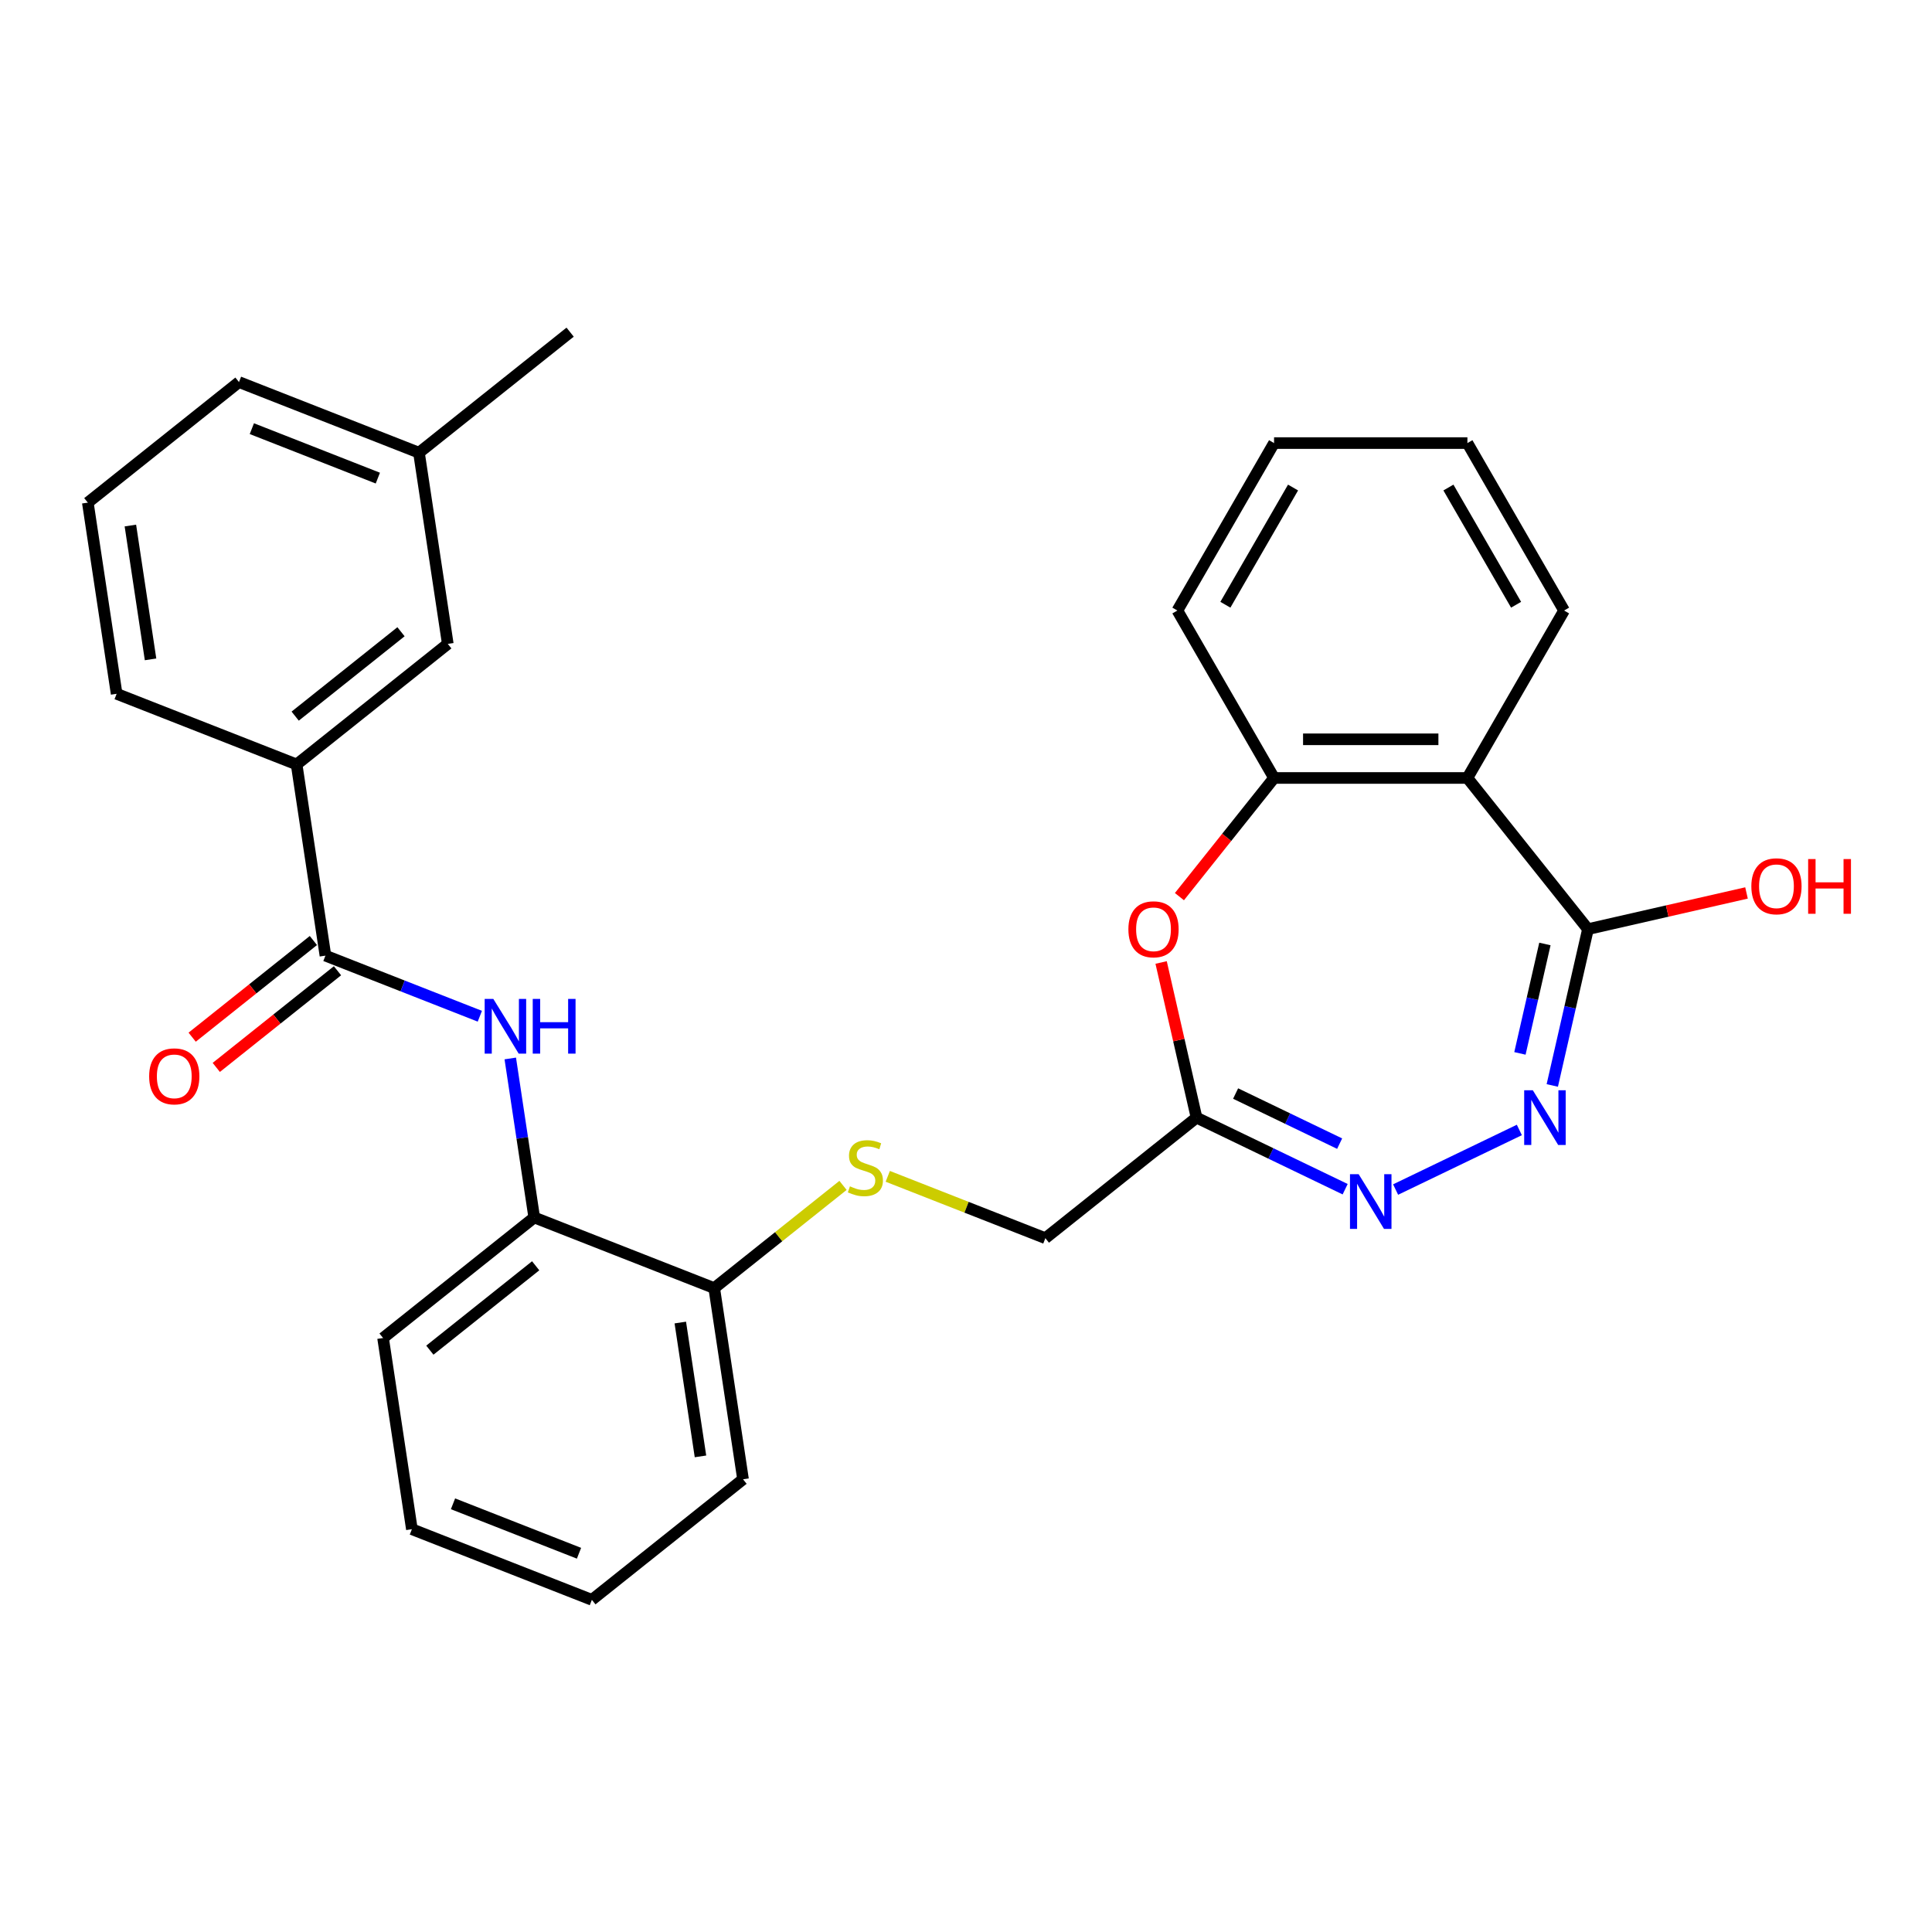 <?xml version='1.0' encoding='iso-8859-1'?>
<svg version='1.1' baseProfile='full'
              xmlns='http://www.w3.org/2000/svg'
                      xmlns:rdkit='http://www.rdkit.org/xml'
                      xmlns:xlink='http://www.w3.org/1999/xlink'
                  xml:space='preserve'
width='1000px' height='1000px' viewBox='0 0 1000 1000'>
<!-- END OF HEADER -->
<rect style='opacity:1.0;fill:#FFFFFF;stroke:none' width='1000' height='1000' x='0' y='0'> </rect>
<path class='bond-0' d='M 786.414,584.865 L 722.364,615.71' style='fill:none;fill-rule:evenodd;stroke:#0000FF;stroke-width:6px;stroke-linecap:butt;stroke-linejoin:miter;stroke-opacity:1' />
<path class='bond-2' d='M 803.459,561.826 L 812.692,521.373' style='fill:none;fill-rule:evenodd;stroke:#0000FF;stroke-width:6px;stroke-linecap:butt;stroke-linejoin:miter;stroke-opacity:1' />
<path class='bond-2' d='M 812.692,521.373 L 821.925,480.92' style='fill:none;fill-rule:evenodd;stroke:#000000;stroke-width:6px;stroke-linecap:butt;stroke-linejoin:miter;stroke-opacity:1' />
<path class='bond-2' d='M 786.715,545.236 L 793.178,516.919' style='fill:none;fill-rule:evenodd;stroke:#0000FF;stroke-width:6px;stroke-linecap:butt;stroke-linejoin:miter;stroke-opacity:1' />
<path class='bond-2' d='M 793.178,516.919 L 799.642,488.602' style='fill:none;fill-rule:evenodd;stroke:#000000;stroke-width:6px;stroke-linecap:butt;stroke-linejoin:miter;stroke-opacity:1' />
<path class='bond-3' d='M 696.248,615.533 L 657.786,597.01' style='fill:none;fill-rule:evenodd;stroke:#0000FF;stroke-width:6px;stroke-linecap:butt;stroke-linejoin:miter;stroke-opacity:1' />
<path class='bond-3' d='M 657.786,597.01 L 619.324,578.488' style='fill:none;fill-rule:evenodd;stroke:#000000;stroke-width:6px;stroke-linecap:butt;stroke-linejoin:miter;stroke-opacity:1' />
<path class='bond-3' d='M 693.394,591.943 L 666.47,578.977' style='fill:none;fill-rule:evenodd;stroke:#0000FF;stroke-width:6px;stroke-linecap:butt;stroke-linejoin:miter;stroke-opacity:1' />
<path class='bond-3' d='M 666.47,578.977 L 639.547,566.012' style='fill:none;fill-rule:evenodd;stroke:#000000;stroke-width:6px;stroke-linecap:butt;stroke-linejoin:miter;stroke-opacity:1' />
<path class='bond-1' d='M 759.528,402.677 L 821.925,480.92' style='fill:none;fill-rule:evenodd;stroke:#000000;stroke-width:6px;stroke-linecap:butt;stroke-linejoin:miter;stroke-opacity:1' />
<path class='bond-6' d='M 759.528,402.677 L 659.451,402.677' style='fill:none;fill-rule:evenodd;stroke:#000000;stroke-width:6px;stroke-linecap:butt;stroke-linejoin:miter;stroke-opacity:1' />
<path class='bond-6' d='M 744.517,382.662 L 674.463,382.662' style='fill:none;fill-rule:evenodd;stroke:#000000;stroke-width:6px;stroke-linecap:butt;stroke-linejoin:miter;stroke-opacity:1' />
<path class='bond-17' d='M 759.528,402.677 L 809.567,316.008' style='fill:none;fill-rule:evenodd;stroke:#000000;stroke-width:6px;stroke-linecap:butt;stroke-linejoin:miter;stroke-opacity:1' />
<path class='bond-15' d='M 821.925,480.92 L 862.958,471.555' style='fill:none;fill-rule:evenodd;stroke:#000000;stroke-width:6px;stroke-linecap:butt;stroke-linejoin:miter;stroke-opacity:1' />
<path class='bond-15' d='M 862.958,471.555 L 903.991,462.189' style='fill:none;fill-rule:evenodd;stroke:#FF0000;stroke-width:6px;stroke-linecap:butt;stroke-linejoin:miter;stroke-opacity:1' />
<path class='bond-5' d='M 619.324,578.488 L 610.159,538.335' style='fill:none;fill-rule:evenodd;stroke:#000000;stroke-width:6px;stroke-linecap:butt;stroke-linejoin:miter;stroke-opacity:1' />
<path class='bond-5' d='M 610.159,538.335 L 600.994,498.182' style='fill:none;fill-rule:evenodd;stroke:#FF0000;stroke-width:6px;stroke-linecap:butt;stroke-linejoin:miter;stroke-opacity:1' />
<path class='bond-14' d='M 619.324,578.488 L 541.08,640.885' style='fill:none;fill-rule:evenodd;stroke:#000000;stroke-width:6px;stroke-linecap:butt;stroke-linejoin:miter;stroke-opacity:1' />
<path class='bond-4' d='M 168.445,494.636 L 208.403,510.319' style='fill:none;fill-rule:evenodd;stroke:#000000;stroke-width:6px;stroke-linecap:butt;stroke-linejoin:miter;stroke-opacity:1' />
<path class='bond-4' d='M 208.403,510.319 L 248.362,526.001' style='fill:none;fill-rule:evenodd;stroke:#0000FF;stroke-width:6px;stroke-linecap:butt;stroke-linejoin:miter;stroke-opacity:1' />
<path class='bond-8' d='M 168.445,494.636 L 153.529,395.677' style='fill:none;fill-rule:evenodd;stroke:#000000;stroke-width:6px;stroke-linecap:butt;stroke-linejoin:miter;stroke-opacity:1' />
<path class='bond-12' d='M 162.205,486.812 L 130.834,511.829' style='fill:none;fill-rule:evenodd;stroke:#000000;stroke-width:6px;stroke-linecap:butt;stroke-linejoin:miter;stroke-opacity:1' />
<path class='bond-12' d='M 130.834,511.829 L 99.464,536.846' style='fill:none;fill-rule:evenodd;stroke:#FF0000;stroke-width:6px;stroke-linecap:butt;stroke-linejoin:miter;stroke-opacity:1' />
<path class='bond-12' d='M 174.685,502.461 L 143.314,527.478' style='fill:none;fill-rule:evenodd;stroke:#000000;stroke-width:6px;stroke-linecap:butt;stroke-linejoin:miter;stroke-opacity:1' />
<path class='bond-12' d='M 143.314,527.478 L 111.943,552.495' style='fill:none;fill-rule:evenodd;stroke:#FF0000;stroke-width:6px;stroke-linecap:butt;stroke-linejoin:miter;stroke-opacity:1' />
<path class='bond-29' d='M 610.47,464.098 L 634.96,433.388' style='fill:none;fill-rule:evenodd;stroke:#FF0000;stroke-width:6px;stroke-linecap:butt;stroke-linejoin:miter;stroke-opacity:1' />
<path class='bond-29' d='M 634.96,433.388 L 659.451,402.677' style='fill:none;fill-rule:evenodd;stroke:#000000;stroke-width:6px;stroke-linecap:butt;stroke-linejoin:miter;stroke-opacity:1' />
<path class='bond-18' d='M 659.451,402.677 L 609.413,316.008' style='fill:none;fill-rule:evenodd;stroke:#000000;stroke-width:6px;stroke-linecap:butt;stroke-linejoin:miter;stroke-opacity:1' />
<path class='bond-7' d='M 264.115,547.86 L 270.317,589.009' style='fill:none;fill-rule:evenodd;stroke:#0000FF;stroke-width:6px;stroke-linecap:butt;stroke-linejoin:miter;stroke-opacity:1' />
<path class='bond-7' d='M 270.317,589.009 L 276.519,630.158' style='fill:none;fill-rule:evenodd;stroke:#000000;stroke-width:6px;stroke-linecap:butt;stroke-linejoin:miter;stroke-opacity:1' />
<path class='bond-13' d='M 153.529,395.677 L 231.772,333.28' style='fill:none;fill-rule:evenodd;stroke:#000000;stroke-width:6px;stroke-linecap:butt;stroke-linejoin:miter;stroke-opacity:1' />
<path class='bond-13' d='M 152.786,370.669 L 207.557,326.991' style='fill:none;fill-rule:evenodd;stroke:#000000;stroke-width:6px;stroke-linecap:butt;stroke-linejoin:miter;stroke-opacity:1' />
<path class='bond-19' d='M 153.529,395.677 L 60.37,359.115' style='fill:none;fill-rule:evenodd;stroke:#000000;stroke-width:6px;stroke-linecap:butt;stroke-linejoin:miter;stroke-opacity:1' />
<path class='bond-9' d='M 276.519,630.158 L 369.678,666.72' style='fill:none;fill-rule:evenodd;stroke:#000000;stroke-width:6px;stroke-linecap:butt;stroke-linejoin:miter;stroke-opacity:1' />
<path class='bond-21' d='M 276.519,630.158 L 198.276,692.554' style='fill:none;fill-rule:evenodd;stroke:#000000;stroke-width:6px;stroke-linecap:butt;stroke-linejoin:miter;stroke-opacity:1' />
<path class='bond-21' d='M 277.262,655.166 L 222.492,698.844' style='fill:none;fill-rule:evenodd;stroke:#000000;stroke-width:6px;stroke-linecap:butt;stroke-linejoin:miter;stroke-opacity:1' />
<path class='bond-10' d='M 459.503,608.868 L 500.292,624.877' style='fill:none;fill-rule:evenodd;stroke:#CCCC00;stroke-width:6px;stroke-linecap:butt;stroke-linejoin:miter;stroke-opacity:1' />
<path class='bond-10' d='M 500.292,624.877 L 541.08,640.885' style='fill:none;fill-rule:evenodd;stroke:#000000;stroke-width:6px;stroke-linecap:butt;stroke-linejoin:miter;stroke-opacity:1' />
<path class='bond-11' d='M 436.34,613.559 L 403.009,640.139' style='fill:none;fill-rule:evenodd;stroke:#CCCC00;stroke-width:6px;stroke-linecap:butt;stroke-linejoin:miter;stroke-opacity:1' />
<path class='bond-11' d='M 403.009,640.139 L 369.678,666.72' style='fill:none;fill-rule:evenodd;stroke:#000000;stroke-width:6px;stroke-linecap:butt;stroke-linejoin:miter;stroke-opacity:1' />
<path class='bond-22' d='M 369.678,666.72 L 384.594,765.679' style='fill:none;fill-rule:evenodd;stroke:#000000;stroke-width:6px;stroke-linecap:butt;stroke-linejoin:miter;stroke-opacity:1' />
<path class='bond-22' d='M 352.124,684.547 L 362.565,753.818' style='fill:none;fill-rule:evenodd;stroke:#000000;stroke-width:6px;stroke-linecap:butt;stroke-linejoin:miter;stroke-opacity:1' />
<path class='bond-16' d='M 231.772,333.28 L 216.857,234.321' style='fill:none;fill-rule:evenodd;stroke:#000000;stroke-width:6px;stroke-linecap:butt;stroke-linejoin:miter;stroke-opacity:1' />
<path class='bond-24' d='M 216.857,234.321 L 295.1,171.924' style='fill:none;fill-rule:evenodd;stroke:#000000;stroke-width:6px;stroke-linecap:butt;stroke-linejoin:miter;stroke-opacity:1' />
<path class='bond-32' d='M 216.857,234.321 L 123.698,197.759' style='fill:none;fill-rule:evenodd;stroke:#000000;stroke-width:6px;stroke-linecap:butt;stroke-linejoin:miter;stroke-opacity:1' />
<path class='bond-32' d='M 195.57,247.469 L 130.359,221.875' style='fill:none;fill-rule:evenodd;stroke:#000000;stroke-width:6px;stroke-linecap:butt;stroke-linejoin:miter;stroke-opacity:1' />
<path class='bond-25' d='M 809.567,316.008 L 759.528,229.339' style='fill:none;fill-rule:evenodd;stroke:#000000;stroke-width:6px;stroke-linecap:butt;stroke-linejoin:miter;stroke-opacity:1' />
<path class='bond-25' d='M 784.727,313.015 L 749.7,252.347' style='fill:none;fill-rule:evenodd;stroke:#000000;stroke-width:6px;stroke-linecap:butt;stroke-linejoin:miter;stroke-opacity:1' />
<path class='bond-26' d='M 609.413,316.008 L 659.451,229.339' style='fill:none;fill-rule:evenodd;stroke:#000000;stroke-width:6px;stroke-linecap:butt;stroke-linejoin:miter;stroke-opacity:1' />
<path class='bond-26' d='M 634.253,313.015 L 669.279,252.347' style='fill:none;fill-rule:evenodd;stroke:#000000;stroke-width:6px;stroke-linecap:butt;stroke-linejoin:miter;stroke-opacity:1' />
<path class='bond-20' d='M 60.37,359.115 L 45.455,260.156' style='fill:none;fill-rule:evenodd;stroke:#000000;stroke-width:6px;stroke-linecap:butt;stroke-linejoin:miter;stroke-opacity:1' />
<path class='bond-20' d='M 77.925,341.288 L 67.484,272.017' style='fill:none;fill-rule:evenodd;stroke:#000000;stroke-width:6px;stroke-linecap:butt;stroke-linejoin:miter;stroke-opacity:1' />
<path class='bond-23' d='M 45.455,260.156 L 123.698,197.759' style='fill:none;fill-rule:evenodd;stroke:#000000;stroke-width:6px;stroke-linecap:butt;stroke-linejoin:miter;stroke-opacity:1' />
<path class='bond-27' d='M 198.276,692.554 L 213.192,791.513' style='fill:none;fill-rule:evenodd;stroke:#000000;stroke-width:6px;stroke-linecap:butt;stroke-linejoin:miter;stroke-opacity:1' />
<path class='bond-28' d='M 384.594,765.679 L 306.351,828.076' style='fill:none;fill-rule:evenodd;stroke:#000000;stroke-width:6px;stroke-linecap:butt;stroke-linejoin:miter;stroke-opacity:1' />
<path class='bond-30' d='M 759.528,229.339 L 659.451,229.339' style='fill:none;fill-rule:evenodd;stroke:#000000;stroke-width:6px;stroke-linecap:butt;stroke-linejoin:miter;stroke-opacity:1' />
<path class='bond-31' d='M 213.192,791.513 L 306.351,828.076' style='fill:none;fill-rule:evenodd;stroke:#000000;stroke-width:6px;stroke-linecap:butt;stroke-linejoin:miter;stroke-opacity:1' />
<path class='bond-31' d='M 234.478,778.366 L 299.689,803.96' style='fill:none;fill-rule:evenodd;stroke:#000000;stroke-width:6px;stroke-linecap:butt;stroke-linejoin:miter;stroke-opacity:1' />
<path  class='atom-0' d='M 793.396 564.328
L 802.676 579.328
Q 803.596 580.808, 805.076 583.488
Q 806.556 586.168, 806.636 586.328
L 806.636 564.328
L 810.396 564.328
L 810.396 592.648
L 806.516 592.648
L 796.556 576.248
Q 795.396 574.328, 794.156 572.128
Q 792.956 569.928, 792.596 569.248
L 792.596 592.648
L 788.916 592.648
L 788.916 564.328
L 793.396 564.328
' fill='#0000FF'/>
<path  class='atom-1' d='M 703.23 607.75
L 712.51 622.75
Q 713.43 624.23, 714.91 626.91
Q 716.39 629.59, 716.47 629.75
L 716.47 607.75
L 720.23 607.75
L 720.23 636.07
L 716.35 636.07
L 706.39 619.67
Q 705.23 617.75, 703.99 615.55
Q 702.79 613.35, 702.43 612.67
L 702.43 636.07
L 698.75 636.07
L 698.75 607.75
L 703.23 607.75
' fill='#0000FF'/>
<path  class='atom-6' d='M 584.054 481
Q 584.054 474.2, 587.414 470.4
Q 590.774 466.6, 597.054 466.6
Q 603.334 466.6, 606.694 470.4
Q 610.054 474.2, 610.054 481
Q 610.054 487.88, 606.654 491.8
Q 603.254 495.68, 597.054 495.68
Q 590.814 495.68, 587.414 491.8
Q 584.054 487.92, 584.054 481
M 597.054 492.48
Q 601.374 492.48, 603.694 489.6
Q 606.054 486.68, 606.054 481
Q 606.054 475.44, 603.694 472.64
Q 601.374 469.8, 597.054 469.8
Q 592.734 469.8, 590.374 472.6
Q 588.054 475.4, 588.054 481
Q 588.054 486.72, 590.374 489.6
Q 592.734 492.48, 597.054 492.48
' fill='#FF0000'/>
<path  class='atom-8' d='M 255.344 517.038
L 264.624 532.038
Q 265.544 533.518, 267.024 536.198
Q 268.504 538.878, 268.584 539.038
L 268.584 517.038
L 272.344 517.038
L 272.344 545.358
L 268.464 545.358
L 258.504 528.958
Q 257.344 527.038, 256.104 524.838
Q 254.904 522.638, 254.544 521.958
L 254.544 545.358
L 250.864 545.358
L 250.864 517.038
L 255.344 517.038
' fill='#0000FF'/>
<path  class='atom-8' d='M 275.744 517.038
L 279.584 517.038
L 279.584 529.078
L 294.064 529.078
L 294.064 517.038
L 297.904 517.038
L 297.904 545.358
L 294.064 545.358
L 294.064 532.278
L 279.584 532.278
L 279.584 545.358
L 275.744 545.358
L 275.744 517.038
' fill='#0000FF'/>
<path  class='atom-11' d='M 439.922 614.043
Q 440.242 614.163, 441.562 614.723
Q 442.882 615.283, 444.322 615.643
Q 445.802 615.963, 447.242 615.963
Q 449.922 615.963, 451.482 614.683
Q 453.042 613.363, 453.042 611.083
Q 453.042 609.523, 452.242 608.563
Q 451.482 607.603, 450.282 607.083
Q 449.082 606.563, 447.082 605.963
Q 444.562 605.203, 443.042 604.483
Q 441.562 603.763, 440.482 602.243
Q 439.442 600.723, 439.442 598.163
Q 439.442 594.603, 441.842 592.403
Q 444.282 590.203, 449.082 590.203
Q 452.362 590.203, 456.082 591.763
L 455.162 594.843
Q 451.762 593.443, 449.202 593.443
Q 446.442 593.443, 444.922 594.603
Q 443.402 595.723, 443.442 597.683
Q 443.442 599.203, 444.202 600.123
Q 445.002 601.043, 446.122 601.563
Q 447.282 602.083, 449.202 602.683
Q 451.762 603.483, 453.282 604.283
Q 454.802 605.083, 455.882 606.723
Q 457.002 608.323, 457.002 611.083
Q 457.002 615.003, 454.362 617.123
Q 451.762 619.203, 447.402 619.203
Q 444.882 619.203, 442.962 618.643
Q 441.082 618.123, 438.842 617.203
L 439.922 614.043
' fill='#CCCC00'/>
<path  class='atom-13' d='M 77.202 557.113
Q 77.202 550.313, 80.562 546.513
Q 83.922 542.713, 90.202 542.713
Q 96.482 542.713, 99.842 546.513
Q 103.202 550.313, 103.202 557.113
Q 103.202 563.993, 99.802 567.913
Q 96.402 571.793, 90.202 571.793
Q 83.962 571.793, 80.562 567.913
Q 77.202 564.033, 77.202 557.113
M 90.202 568.593
Q 94.522 568.593, 96.842 565.713
Q 99.202 562.793, 99.202 557.113
Q 99.202 551.553, 96.842 548.753
Q 94.522 545.913, 90.202 545.913
Q 85.882 545.913, 83.522 548.713
Q 81.202 551.513, 81.202 557.113
Q 81.202 562.833, 83.522 565.713
Q 85.882 568.593, 90.202 568.593
' fill='#FF0000'/>
<path  class='atom-16' d='M 906.493 458.731
Q 906.493 451.931, 909.853 448.131
Q 913.213 444.331, 919.493 444.331
Q 925.773 444.331, 929.133 448.131
Q 932.493 451.931, 932.493 458.731
Q 932.493 465.611, 929.093 469.531
Q 925.693 473.411, 919.493 473.411
Q 913.253 473.411, 909.853 469.531
Q 906.493 465.651, 906.493 458.731
M 919.493 470.211
Q 923.813 470.211, 926.133 467.331
Q 928.493 464.411, 928.493 458.731
Q 928.493 453.171, 926.133 450.371
Q 923.813 447.531, 919.493 447.531
Q 915.173 447.531, 912.813 450.331
Q 910.493 453.131, 910.493 458.731
Q 910.493 464.451, 912.813 467.331
Q 915.173 470.211, 919.493 470.211
' fill='#FF0000'/>
<path  class='atom-16' d='M 935.893 444.651
L 939.733 444.651
L 939.733 456.691
L 954.213 456.691
L 954.213 444.651
L 958.053 444.651
L 958.053 472.971
L 954.213 472.971
L 954.213 459.891
L 939.733 459.891
L 939.733 472.971
L 935.893 472.971
L 935.893 444.651
' fill='#FF0000'/>
</svg>
